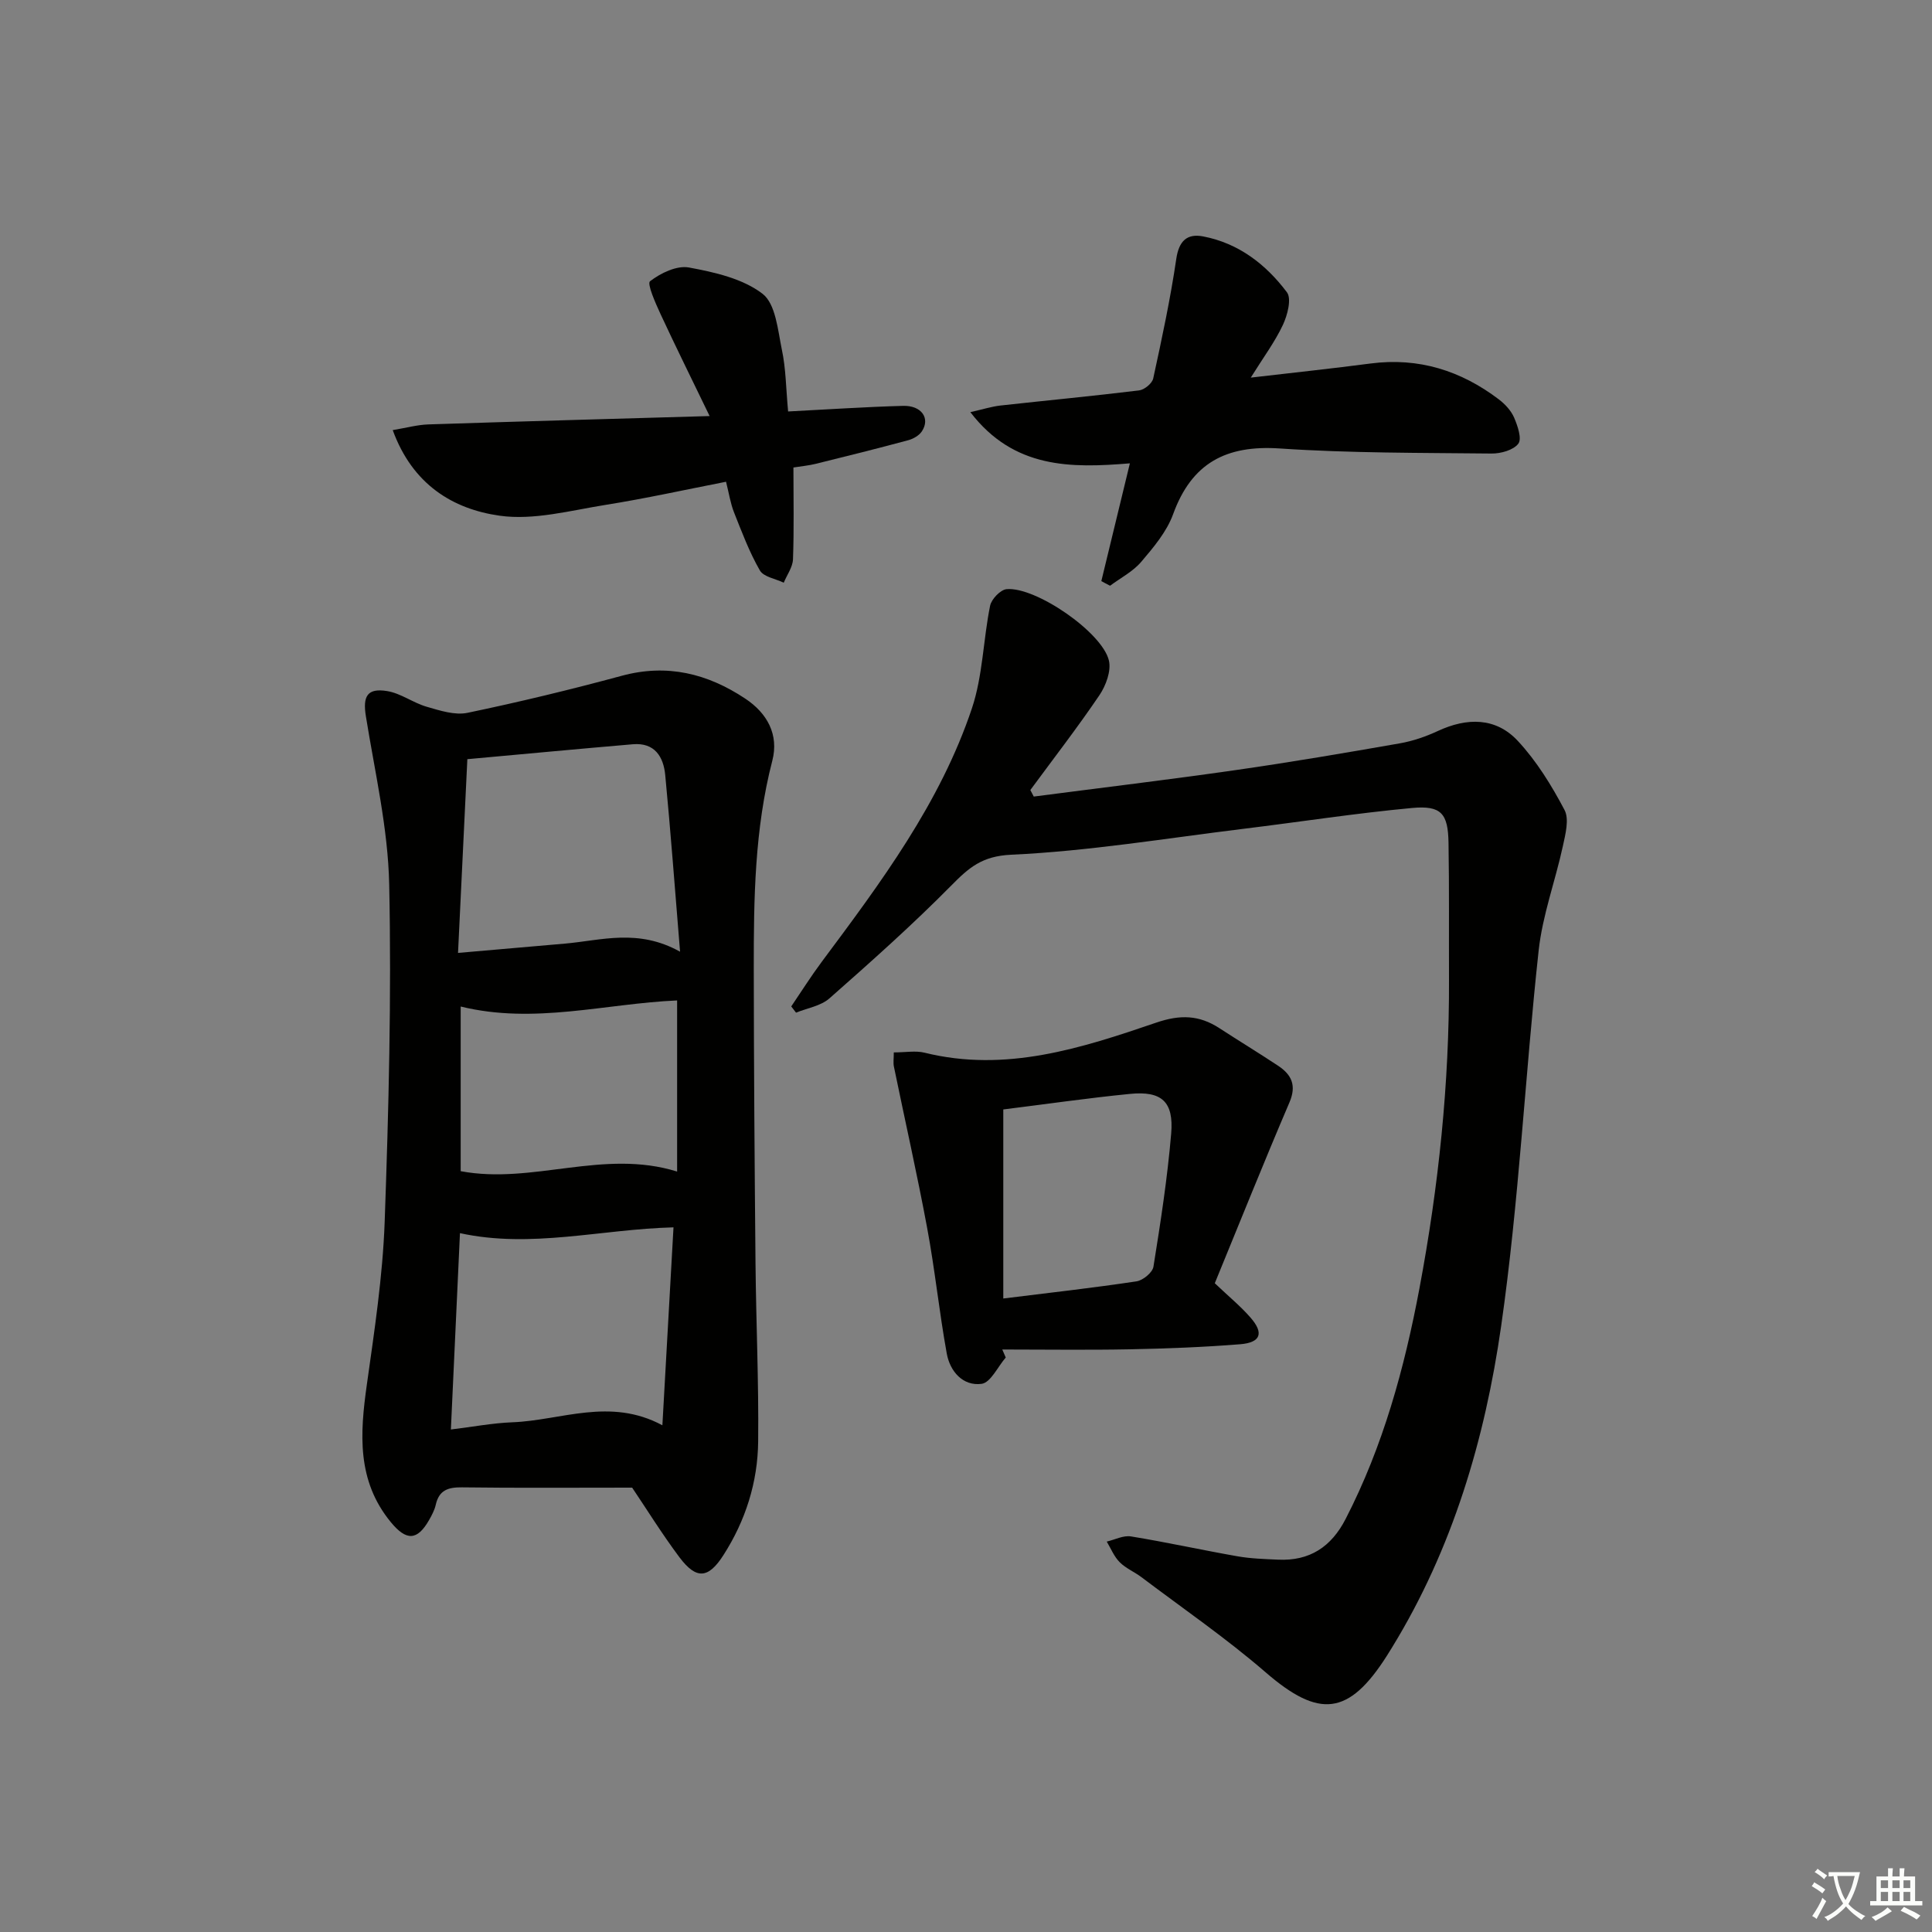 <svg enable-background="new 0 0 400 400" viewBox="0 0 400 400" xmlns="http://www.w3.org/2000/svg"><rect x="0" y="0" width="400" height="400" fill="#808080" stroke="none"/><path d="m377.9 391.2c-.2.3-.4.5-.6.8-.7-.6-1.4-1-2.2-1.5.2-.3.4-.5.5-.8.6.4 1.4.8 2.3 1.5zm-1.8 6.1c-.2-.2-.5-.4-.9-.6.4-.6.8-1.2 1.2-1.9s.7-1.3.9-1.9c.3.3.5.5.8.7-.7 1.3-1.4 2.6-2 3.7zm2.2-9c-.3.3-.5.5-.6.8-.6-.6-1.3-1.1-2-1.5.3-.3.5-.5.6-.7.6.5 1.3.9 2 1.4zm.3.2v-.9h2 4.5c-.3 1.3-.6 2.5-1 3.6s-.9 2.1-1.4 3c.4.5 1 1 1.6 1.4s1.2.8 1.9 1.1c-.3.2-.5.4-.8.8-.4-.3-1-.7-1.6-1.2s-1.2-1.1-1.6-1.6c-.5.6-1.1 1.1-1.7 1.6s-1.4.9-2.1 1.4c-.1-.3-.3-.5-.7-.8.6-.2 1.2-.5 1.9-1s1.4-1.1 2-1.8c-.5-.8-.9-1.6-1.2-2.5s-.6-2-.8-3.2c-.4.1-.7.1-1 .1zm2.5 2.7c.3 1 .7 1.7 1 2.2.3-.5.6-1.1 1-2s.6-1.9.9-3h-3.2-.4c.1.9.3 1.8.7 2.8z" fill="#fbfcfa"/><path d="m396.5 388.5v1.5 3.6h1.5v.9c-.4 0-1 0-1.7 0h-7.9c-.5 0-.9 0-1.2 0v-.9h1.3v-3.5c0-.7 0-1.2 0-1.6h2.4c0-.8 0-1.4 0-1.7h1c0 .3-.1.8-.1 1.7h1.5c0-.8 0-1.4 0-1.7h1c0 .3-.1.9-.1 1.7zm-8.2 9.2c-.2-.3-.5-.5-.8-.8.8-.3 1.4-.6 1.9-.9s1-.7 1.4-1.1c.3.3.6.5.9.8-1.6 1-2.8 1.6-3.4 2zm2.6-6.8v-1.6h-1.5v1.6zm0 2.7v-1.9h-1.5v1.9zm2.4-2.7v-1.6h-1.5v1.6zm0 2.7v-1.9h-1.5v1.9zm.2 2 .7-.8c.4.2.9.5 1.6.8s1.3.7 1.8 1c-.3.3-.5.6-.8.8-.4-.3-1.5-1-3.3-1.8zm2-4.7v-1.6h-1.4v1.6zm0 2.7v-1.9h-1.4v1.9z" fill="#fbfcfa"/><g fill="#010100"><path d="m130.88 308c-12.3 0-23.76.09-35.22-.06-2.89-.04-4.76.58-5.44 3.6-.25 1.11-.82 2.18-1.39 3.18-2.46 4.3-4.72 4.31-7.91.43-7.07-8.59-6.4-18.35-4.97-28.47 1.57-11.17 3.28-22.4 3.69-33.65.83-23.28 1.43-46.61.94-69.89-.24-11.65-2.97-23.27-4.83-34.86-.66-4.09.25-5.88 4.4-5.2 2.84.46 5.39 2.44 8.21 3.25 2.73.79 5.82 1.8 8.44 1.25 10.71-2.23 21.37-4.81 31.94-7.67 9.39-2.54 17.73-.46 25.54 4.72 4.58 3.03 7.01 7.48 5.62 12.86-3.68 14.18-3.85 28.62-3.84 43.09.02 20.32.17 40.65.36 60.97.12 12.3.68 24.61.55 36.9-.09 8.44-2.61 16.39-7.21 23.55-3.12 4.86-5.59 5.06-9.08.43-3.67-4.91-6.91-10.15-9.8-14.43zm9.92-110.96c-1.08-13.16-1.95-24.87-3.07-36.57-.36-3.78-2.17-6.77-6.71-6.38-11.32.97-22.63 2.03-34.26 3.09-.64 13.43-1.26 26.27-1.93 40.11 8.1-.71 15.14-1.31 22.18-1.93 7.54-.67 15.11-3.16 23.79 1.68zm-47.45 98.92c4.55-.55 8.62-1.33 12.71-1.49 10.1-.38 20.21-5.22 31.08.62.79-14.1 1.55-27.55 2.3-40.98-15.08.39-29.44 4.42-44.21 1.2-.61 13.3-1.23 26.55-1.88 40.65zm2.03-53.48c14.94 2.81 29.53-4.68 44.81.08 0-11.88 0-23.58 0-35.43-14.89.65-29.59 5-44.81 1.26z"/><path d="m214.03 164.92c13.95-1.82 27.93-3.49 41.86-5.49 11.32-1.62 22.61-3.55 33.88-5.52 2.71-.47 5.41-1.4 7.91-2.56 6.04-2.81 12.01-2.86 16.58 2.06 3.88 4.17 6.98 9.21 9.65 14.27 1.02 1.92.19 5.06-.34 7.52-1.57 7.23-4.22 14.31-5.01 21.61-2.82 25.91-4.07 52.02-7.77 77.79-3.35 23.35-10.04 46.04-22.59 66.5-.35.57-.69 1.13-1.05 1.69-7.92 12.46-14.05 13.01-25.1 3.46-8.15-7.05-17.1-13.2-25.72-19.71-1.46-1.1-3.24-1.83-4.51-3.1-1.16-1.16-1.81-2.82-2.68-4.27 1.68-.39 3.44-1.33 5.02-1.07 7.37 1.2 14.67 2.82 22.02 4.11 2.77.49 5.61.57 8.43.7 6.52.31 11.01-2.63 13.99-8.43 7.76-15.07 12.17-31.2 15.28-47.73 3.97-21.12 6.2-42.41 6.12-63.92-.04-9.45.06-18.91-.1-28.36-.1-6.04-1.51-7.74-7.51-7.19-11.72 1.09-23.36 2.9-35.05 4.33-15.98 1.96-31.94 4.61-47.98 5.35-6.06.28-8.77 2.69-12.4 6.37-8.05 8.15-16.63 15.79-25.23 23.37-1.79 1.58-4.59 2.01-6.92 2.96-.33-.43-.66-.86-.99-1.29 2.09-3.08 4.08-6.24 6.3-9.22 12.23-16.41 24.53-32.86 31.11-52.51 2.25-6.74 2.33-14.18 3.76-21.23.28-1.37 2.14-3.31 3.41-3.43 5.98-.56 19.82 8.92 21.19 14.79.5 2.15-.63 5.18-1.97 7.17-4.54 6.7-9.5 13.11-14.3 19.63.23.45.47.9.71 1.35z"/><path d="m185.05 217.89c2.46 0 4.52-.4 6.37.06 16.8 4.16 32.47-.93 47.95-6.22 4.99-1.71 8.9-1.58 13.09 1.14 4.04 2.63 8.16 5.13 12.17 7.79 2.78 1.85 3.85 4.06 2.33 7.6-5.33 12.45-10.36 25.03-15.45 37.42 2.91 2.77 5.36 4.77 7.41 7.13 2.79 3.2 2.11 5.15-2.15 5.5-7.61.61-15.26.9-22.9 1.05-8.79.17-17.58.04-26.36.04.24.55.48 1.1.72 1.66-1.66 1.91-3.13 5.2-5 5.45-3.86.51-6.54-2.57-7.21-6.26-1.57-8.63-2.45-17.38-4.06-26-2.08-11.19-4.6-22.29-6.89-33.44-.16-.78-.02-1.63-.02-2.92zm22.67 11.81v39.14c9.59-1.19 18.61-2.2 27.58-3.55 1.34-.2 3.32-1.83 3.51-3.04 1.47-9.15 2.89-18.33 3.67-27.55.56-6.63-1.98-8.87-8.53-8.22-8.72.86-17.39 2.12-26.23 3.22z"/><path d="m228.02 120.31c1.91-7.89 3.83-15.78 5.91-24.38-12.17 1-24.03 1.15-33.03-10.6 2.62-.59 4.4-1.16 6.23-1.37 9.57-1.06 19.15-1.96 28.7-3.13 1.1-.13 2.71-1.45 2.93-2.47 1.79-8.22 3.56-16.47 4.78-24.79.55-3.7 2.23-5.25 5.52-4.63 7.35 1.39 13.03 5.78 17.38 11.57 1.01 1.34.11 4.75-.83 6.76-1.66 3.53-4.04 6.72-6.65 10.91 9.03-1.05 16.93-1.89 24.8-2.92 9.94-1.3 18.71 1.47 26.56 7.43 1.29.98 2.53 2.32 3.16 3.77.73 1.7 1.65 4.38.87 5.4-1.02 1.34-3.63 2.06-5.54 2.04-14.62-.16-29.27-.07-43.85-1.05-11.08-.74-18.23 2.99-22.08 13.61-1.32 3.63-4.05 6.86-6.61 9.87-1.71 2.01-4.27 3.32-6.44 4.94-.61-.3-1.21-.63-1.81-.96z"/><path d="m163.17 85.19c8.26-.42 16.03-.95 23.8-1.16 3.82-.11 5.68 2.58 3.89 5.28-.57.86-1.77 1.55-2.81 1.83-6.38 1.72-12.79 3.32-19.2 4.9-1.42.35-2.9.48-4.58.75 0 6.53.14 12.77-.09 19-.06 1.64-1.25 3.23-1.91 4.85-1.7-.82-4.17-1.19-4.95-2.54-2.18-3.8-3.74-7.96-5.36-12.05-.72-1.82-1.01-3.8-1.64-6.31-8.45 1.65-16.65 3.47-24.94 4.79-7.28 1.16-14.86 3.24-21.94 2.24-9.67-1.37-18.03-6.45-22.13-17.72 2.82-.47 5.08-1.1 7.36-1.18 18.93-.62 37.86-1.14 58.25-1.73-3.7-7.65-7.02-14.35-10.17-21.13-1.04-2.24-2.82-6.28-2.17-6.78 2.19-1.69 5.54-3.31 8.05-2.85 5.3.98 11.14 2.29 15.24 5.44 2.73 2.09 3.17 7.53 4.01 11.6.83 3.87.84 7.91 1.29 12.77z"/></g></svg>